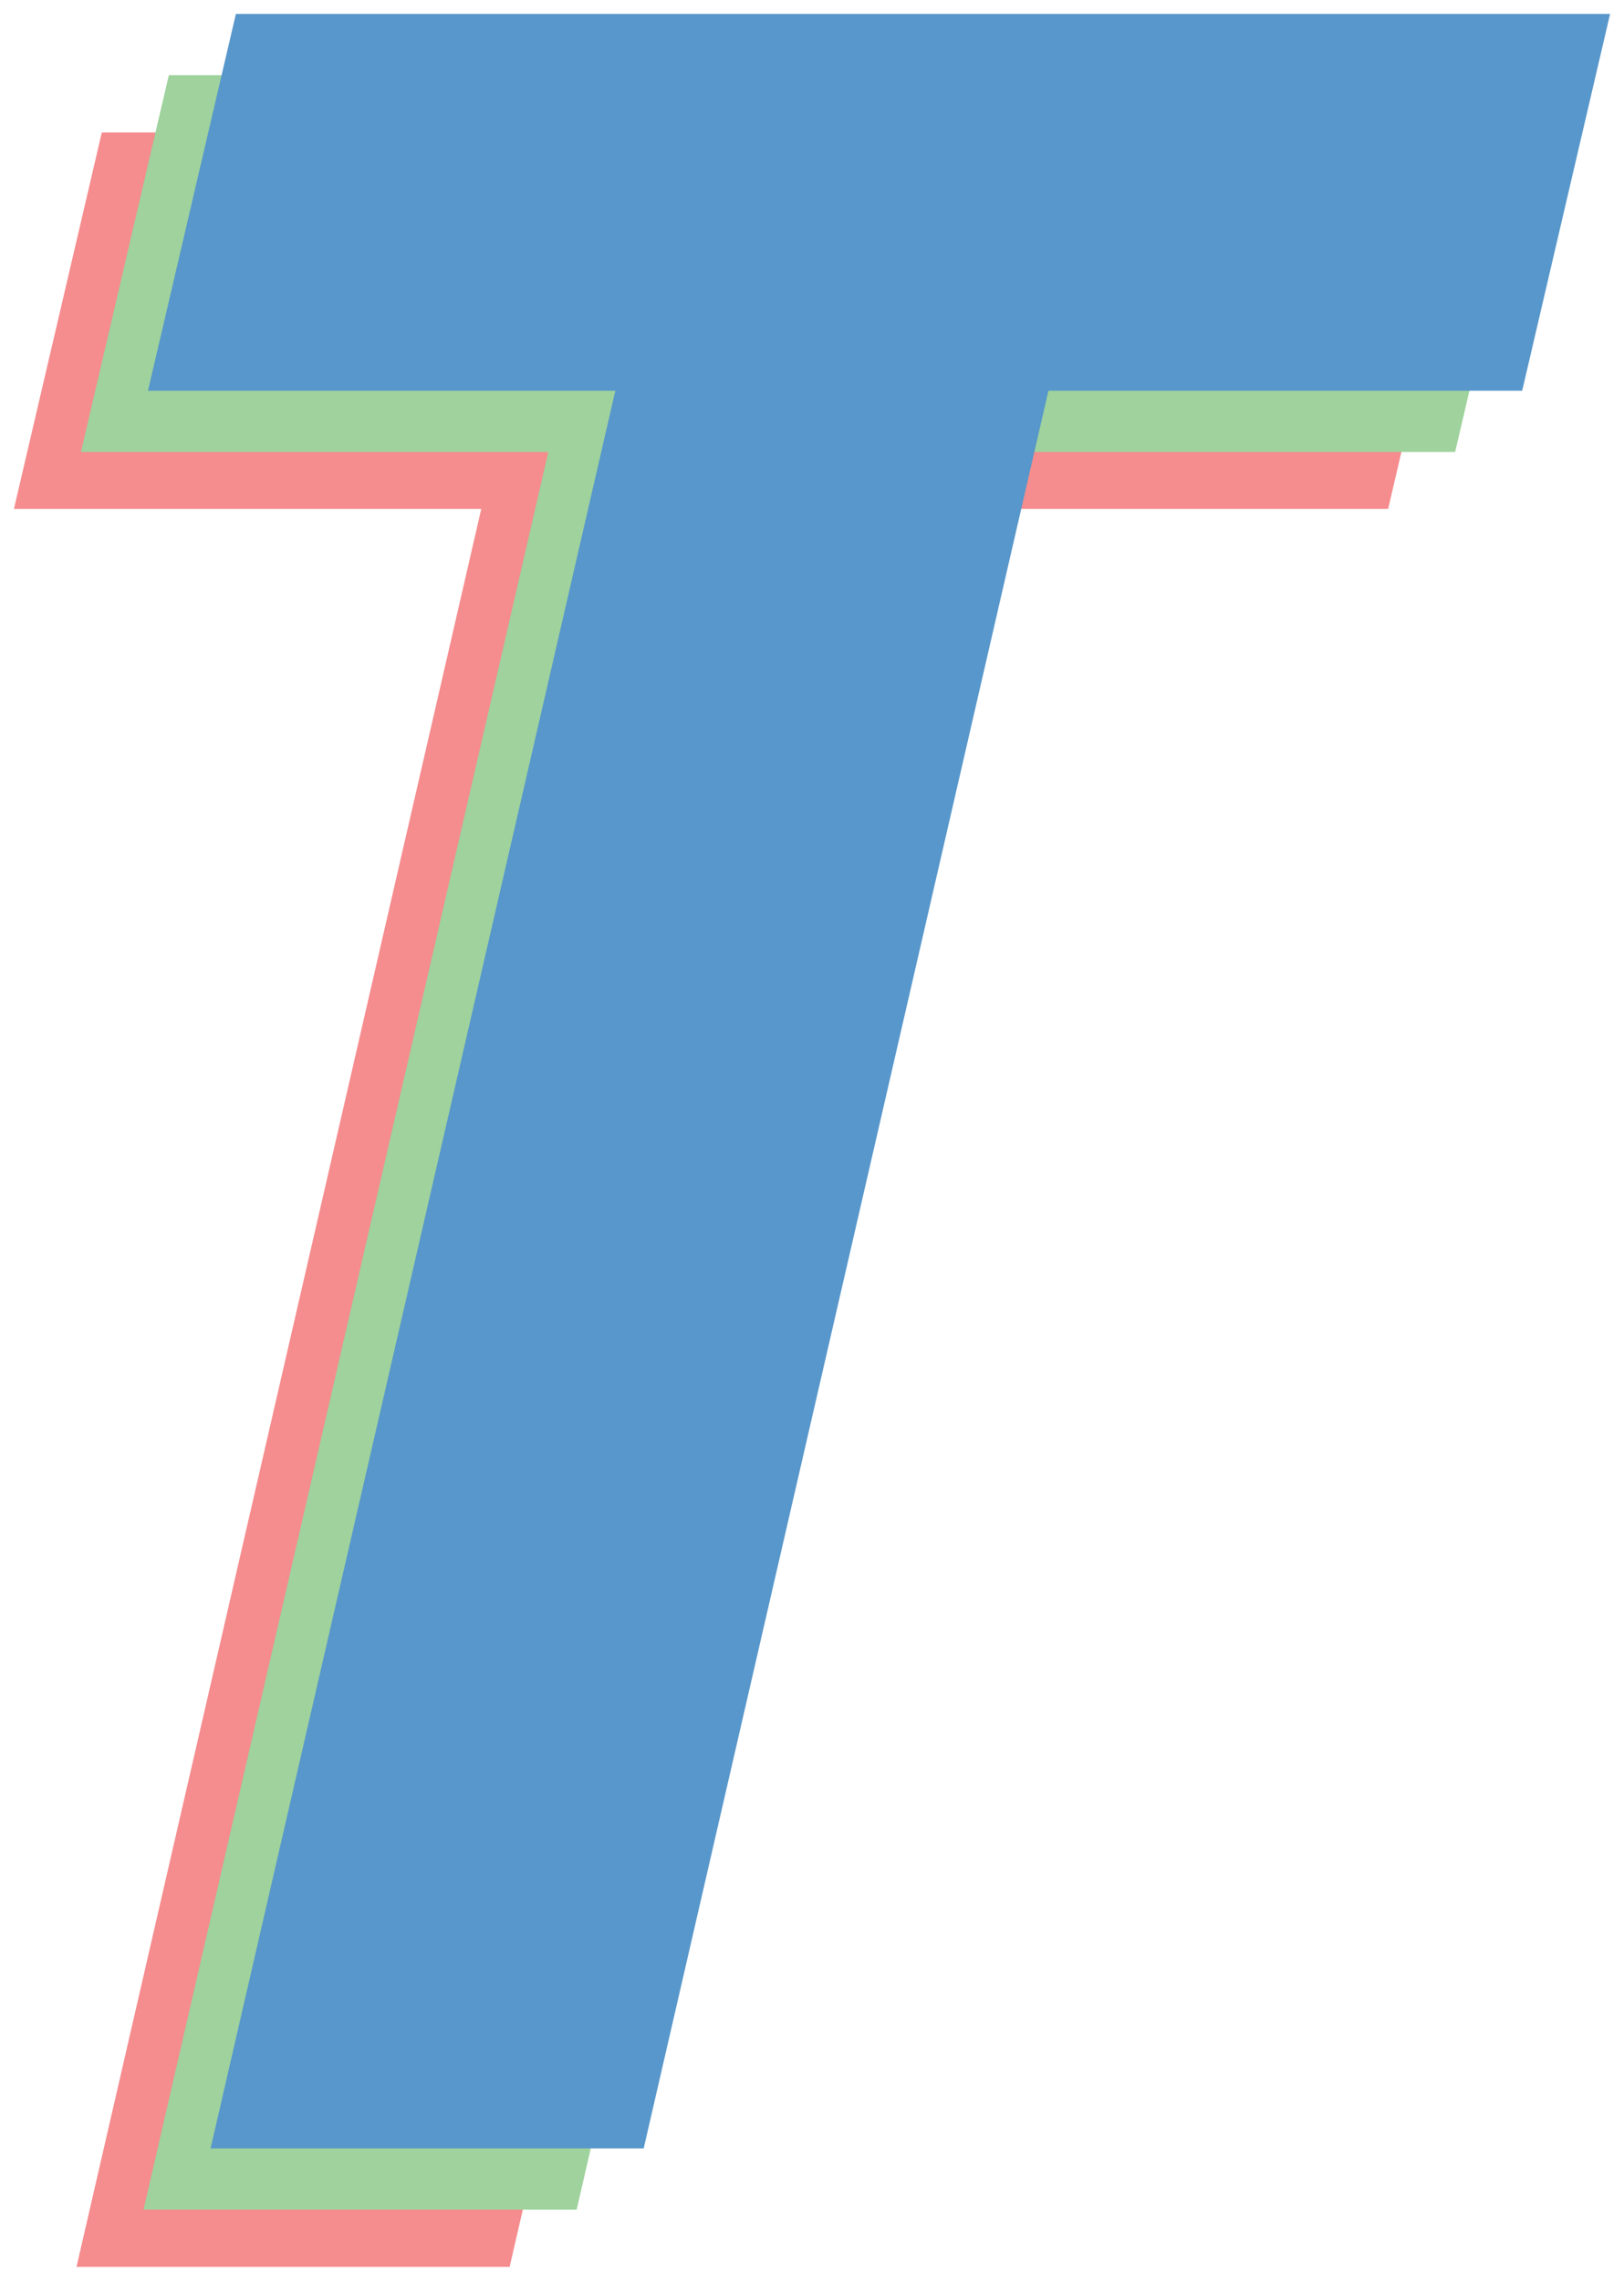 <svg xmlns="http://www.w3.org/2000/svg" viewBox="0 0 583.8 819.6"><defs><style>.st0{fill:#F58C8E;}.st1{fill:#9FD29D;}.st2{fill:#5897CB;}</style></defs><g transform="translate(-718.71,-587.858)"><polygon class="st0" points="320.9,773.1 488.9,773.1 343.4,1404.8 499.1,1404.8 644.6,773.1 814.9,773.1 846.5,637.8 352.5,637.8 " transform="translate(402.81,-2.342)"/><polygon class="st1" points="512.3,752.6 366.8,1384.2 522.5,1384.2 668,752.6 838.3,752.6 869.9,617.2 375.9,617.2 344.3,752.6 " transform="translate(403.51,-2.342)"/><polygon class="st2" points="369.1,730.6 537.1,730.6 391.6,1362.2 547.3,1362.2 692.8,730.6 863.1,730.6 894.7,595.2 400.7,595.2 " transform="translate(402.81,-2.342)"/></g></svg>
